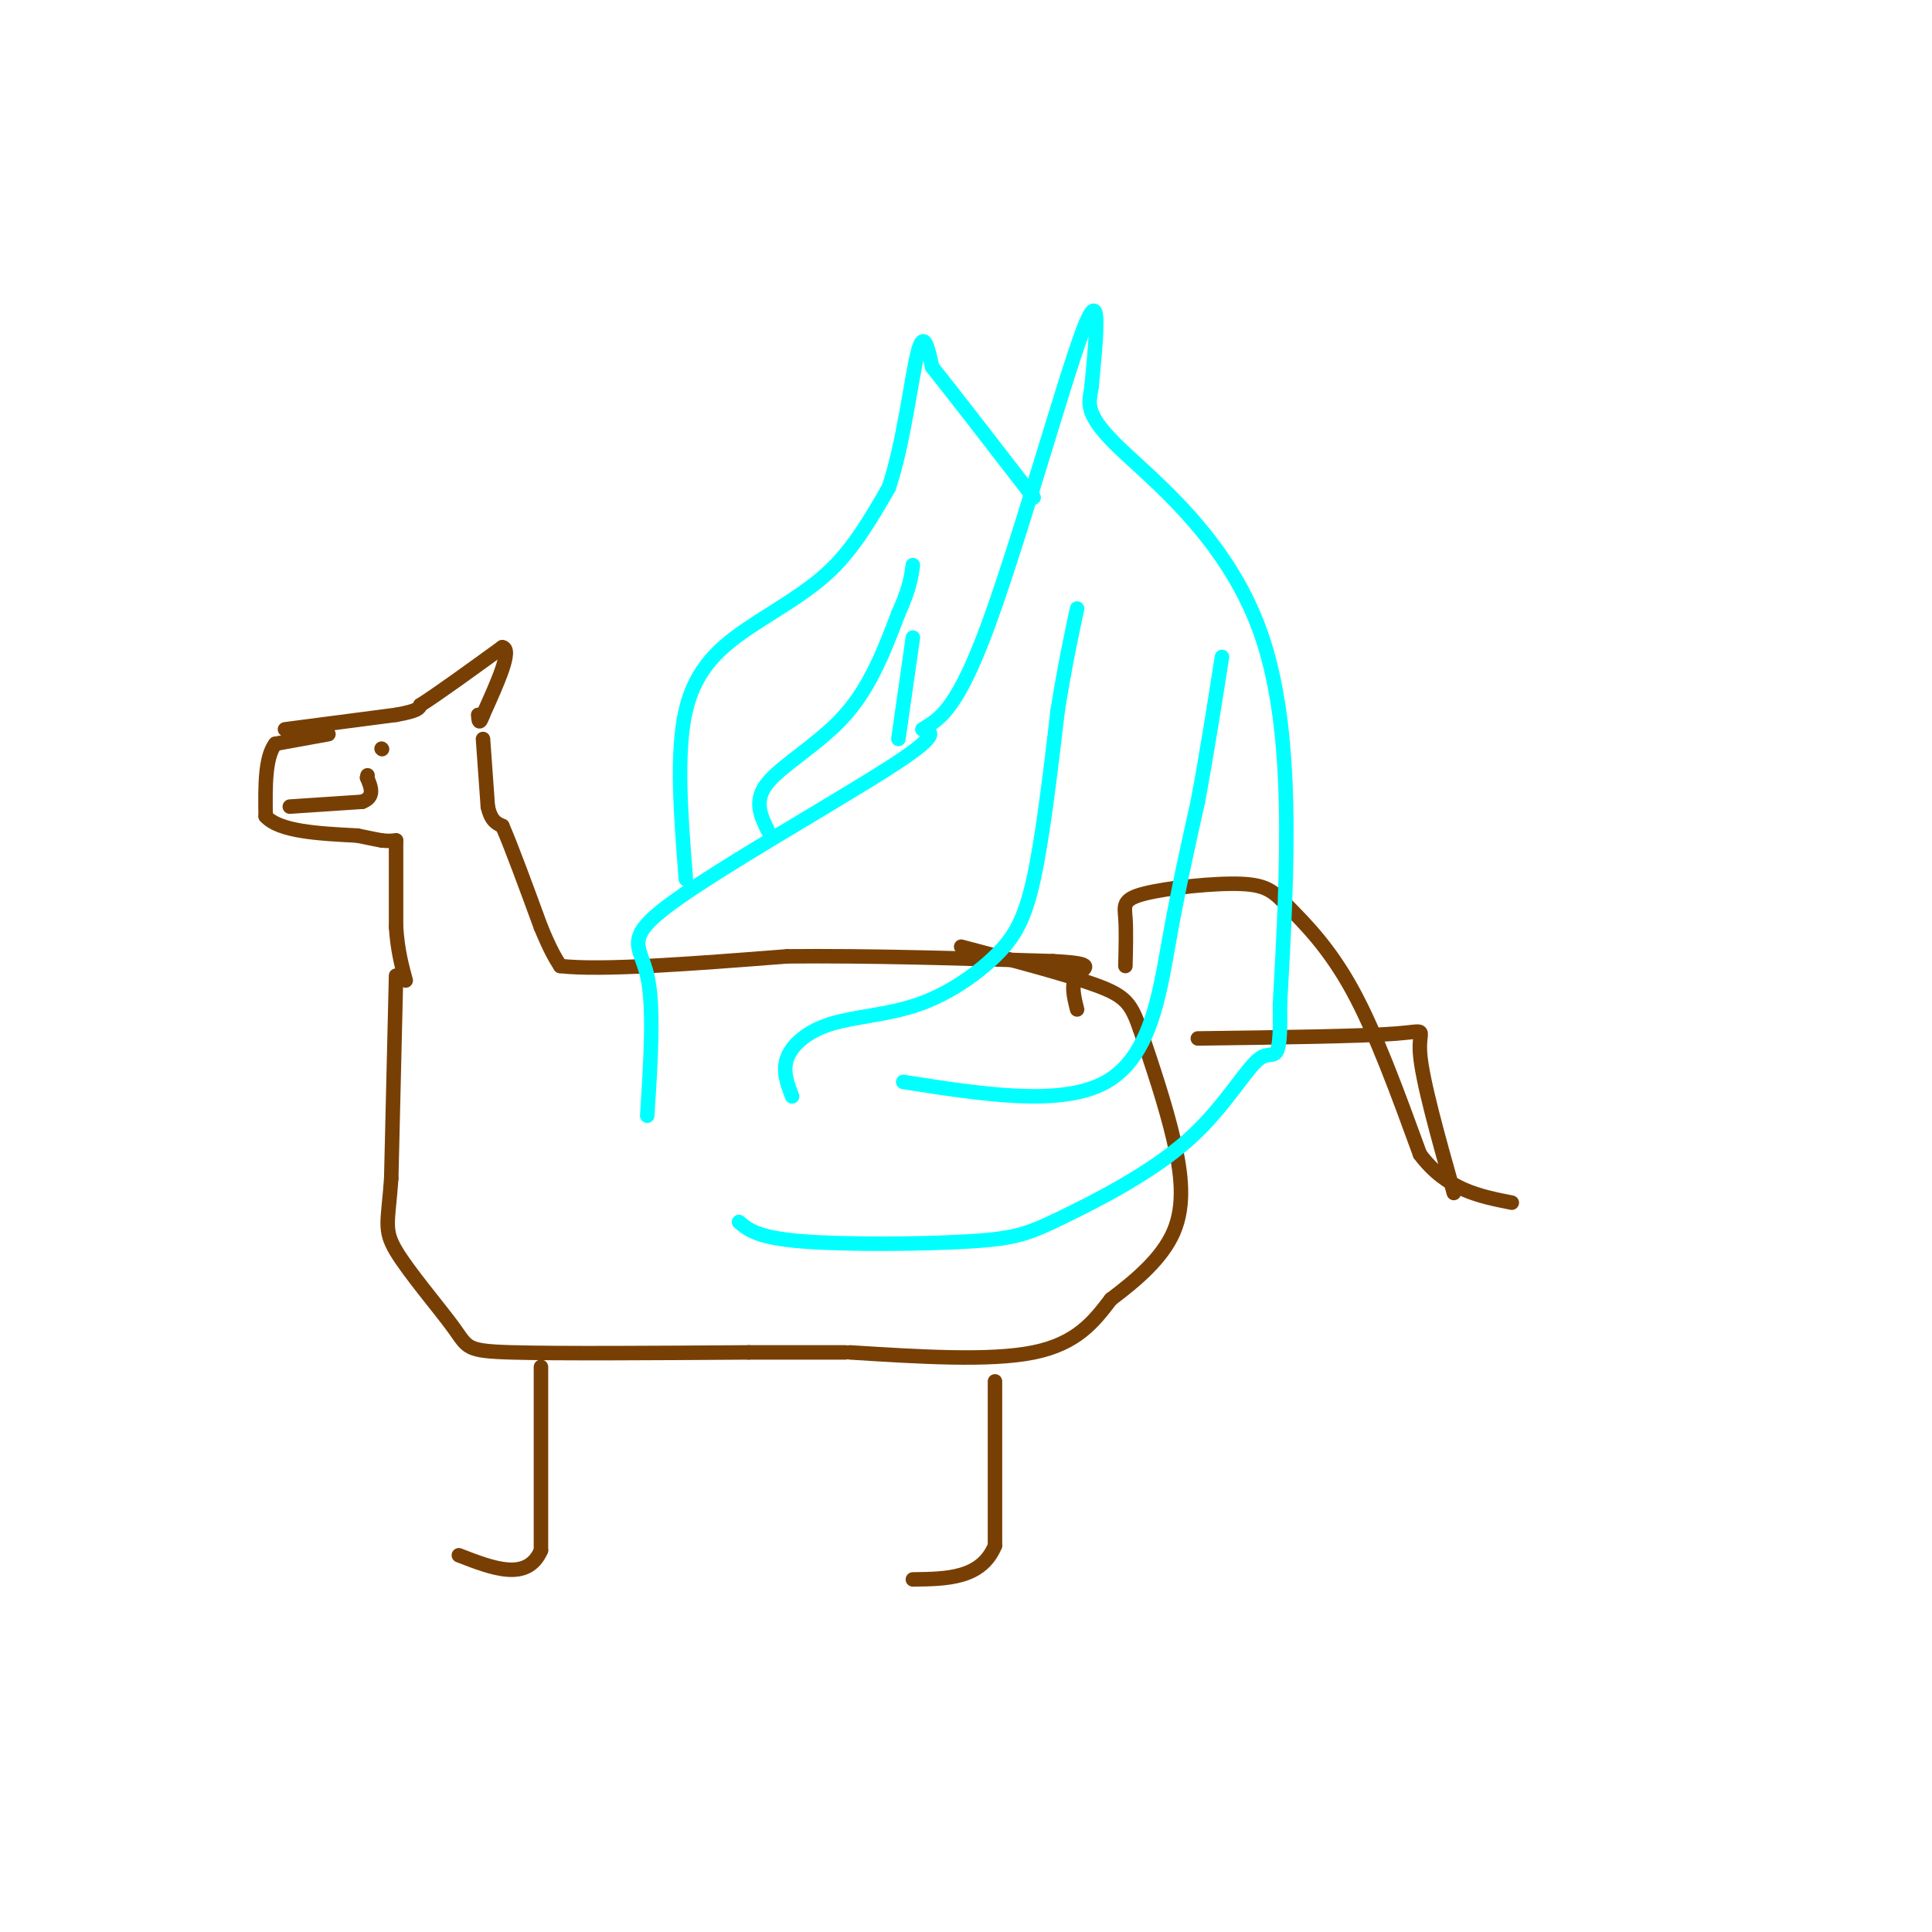<svg viewBox='0 0 400 400' version='1.1' xmlns='http://www.w3.org/2000/svg' xmlns:xlink='http://www.w3.org/1999/xlink'><g fill='none' stroke='rgb(120,63,4)' stroke-width='3' stroke-linecap='round' stroke-linejoin='round'><path d='M68,152c0.000,0.000 -11.000,2.000 -11,2'/><path d='M57,154c-2.167,2.833 -2.083,8.917 -2,15'/><path d='M55,169c2.833,3.167 10.917,3.583 19,4'/><path d='M74,173c4.000,0.833 4.500,0.917 5,1'/><path d='M79,174c1.333,0.167 2.167,0.083 3,0'/><path d='M59,151c0.000,0.000 23.000,-3.000 23,-3'/><path d='M82,148c4.667,-0.833 4.833,-1.417 5,-2'/><path d='M87,146c3.667,-2.333 10.333,-7.167 17,-12'/><path d='M104,134c2.167,0.333 -0.917,7.167 -4,14'/><path d='M100,148c-0.833,2.333 -0.917,1.167 -1,0'/><path d='M82,174c0.000,0.000 0.000,18.000 0,18'/><path d='M82,192c0.333,4.833 1.167,7.917 2,11'/><path d='M100,153c0.000,0.000 1.000,14.000 1,14'/><path d='M101,167c0.667,3.000 1.833,3.500 3,4'/><path d='M104,171c1.833,4.167 4.917,12.583 8,21'/><path d='M112,192c2.000,4.833 3.000,6.417 4,8'/><path d='M116,200c8.500,1.000 27.750,-0.500 47,-2'/><path d='M163,198c17.000,-0.167 36.000,0.417 55,1'/><path d='M218,199c9.667,0.511 6.333,1.289 5,3c-1.333,1.711 -0.667,4.356 0,7'/><path d='M82,202c0.000,0.000 -1.000,42.000 -1,42'/><path d='M81,244c-0.620,9.005 -1.671,10.517 1,15c2.671,4.483 9.065,11.938 12,16c2.935,4.062 2.410,4.732 12,5c9.590,0.268 29.295,0.134 49,0'/><path d='M155,280c11.500,0.000 15.750,0.000 20,0'/><path d='M176,280c14.500,0.917 29.000,1.833 38,0c9.000,-1.833 12.500,-6.417 16,-11'/><path d='M230,269c5.333,-4.012 10.667,-8.542 13,-14c2.333,-5.458 1.667,-11.845 0,-19c-1.667,-7.155 -4.333,-15.077 -7,-23'/><path d='M236,213c-1.844,-5.222 -2.956,-6.778 -9,-9c-6.044,-2.222 -17.022,-5.111 -28,-8'/><path d='M112,283c0.000,0.000 0.000,38.000 0,38'/><path d='M112,321c-2.833,6.500 -9.917,3.750 -17,1'/><path d='M206,286c0.000,0.000 0.000,34.000 0,34'/><path d='M206,320c-2.833,6.833 -9.917,6.917 -17,7'/><path d='M233,200c0.094,-3.740 0.189,-7.479 0,-10c-0.189,-2.521 -0.661,-3.822 4,-5c4.661,-1.178 14.456,-2.233 20,-2c5.544,0.233 6.839,1.755 10,5c3.161,3.245 8.189,8.213 13,17c4.811,8.787 9.406,21.394 14,34'/><path d='M294,239c5.500,7.333 12.250,8.667 19,10'/><path d='M248,215c16.911,-0.222 33.822,-0.444 41,-1c7.178,-0.556 4.622,-1.444 5,4c0.378,5.444 3.689,17.222 7,29'/><path d='M79,155c0.000,0.000 0.100,0.100 0.1,0.1'/><path d='M60,167c0.000,0.000 15.000,-1.000 15,-1'/><path d='M75,166c2.667,-1.000 1.833,-3.000 1,-5'/><path d='M76,161c0.167,-0.833 0.083,-0.417 0,0'/></g>
<g fill='none' stroke='rgb(0,255,255)' stroke-width='3' stroke-linecap='round' stroke-linejoin='round'><path d='M134,231c0.732,-11.345 1.464,-22.690 0,-29c-1.464,-6.310 -5.125,-7.583 5,-15c10.125,-7.417 34.036,-20.976 45,-28c10.964,-7.024 8.982,-7.512 7,-8'/><path d='M191,151c2.857,-1.940 6.500,-2.792 13,-20c6.500,-17.208 15.857,-50.774 20,-62c4.143,-11.226 3.071,-0.113 2,11'/><path d='M226,80c-0.298,3.012 -2.042,5.042 5,12c7.042,6.958 22.869,18.845 30,39c7.131,20.155 5.565,48.577 4,77'/><path d='M265,208c0.246,13.611 -1.139,9.139 -4,11c-2.861,1.861 -7.198,10.057 -15,17c-7.802,6.943 -19.071,12.634 -26,16c-6.929,3.366 -9.519,4.406 -19,5c-9.481,0.594 -25.852,0.741 -35,0c-9.148,-0.741 -11.074,-2.371 -13,-4'/><path d='M164,227c-1.011,-2.648 -2.021,-5.296 -1,-8c1.021,-2.704 4.075,-5.465 9,-7c4.925,-1.535 11.722,-1.844 18,-4c6.278,-2.156 12.036,-6.157 16,-10c3.964,-3.843 6.132,-7.526 8,-16c1.868,-8.474 3.434,-21.737 5,-35'/><path d='M219,147c1.500,-9.333 2.750,-15.167 4,-21'/><path d='M187,224c16.422,2.578 32.844,5.156 42,0c9.156,-5.156 11.044,-18.044 13,-29c1.956,-10.956 3.978,-19.978 6,-29'/><path d='M248,166c1.833,-9.833 3.417,-19.917 5,-30'/><path d='M142,182c-1.036,-13.125 -2.071,-26.250 0,-35c2.071,-8.750 7.250,-13.125 13,-17c5.750,-3.875 12.071,-7.250 17,-12c4.929,-4.750 8.464,-10.875 12,-17'/><path d='M184,101c3.067,-9.000 4.733,-23.000 6,-28c1.267,-5.000 2.133,-1.000 3,3'/><path d='M193,76c4.000,5.000 12.500,16.000 21,27'/><path d='M159,172c-1.533,-3.133 -3.067,-6.267 0,-10c3.067,-3.733 10.733,-8.067 16,-14c5.267,-5.933 8.133,-13.467 11,-21'/><path d='M186,127c2.333,-5.167 2.667,-7.583 3,-10'/><path d='M186,153c0.000,0.000 3.000,-21.000 3,-21'/></g>
</svg>